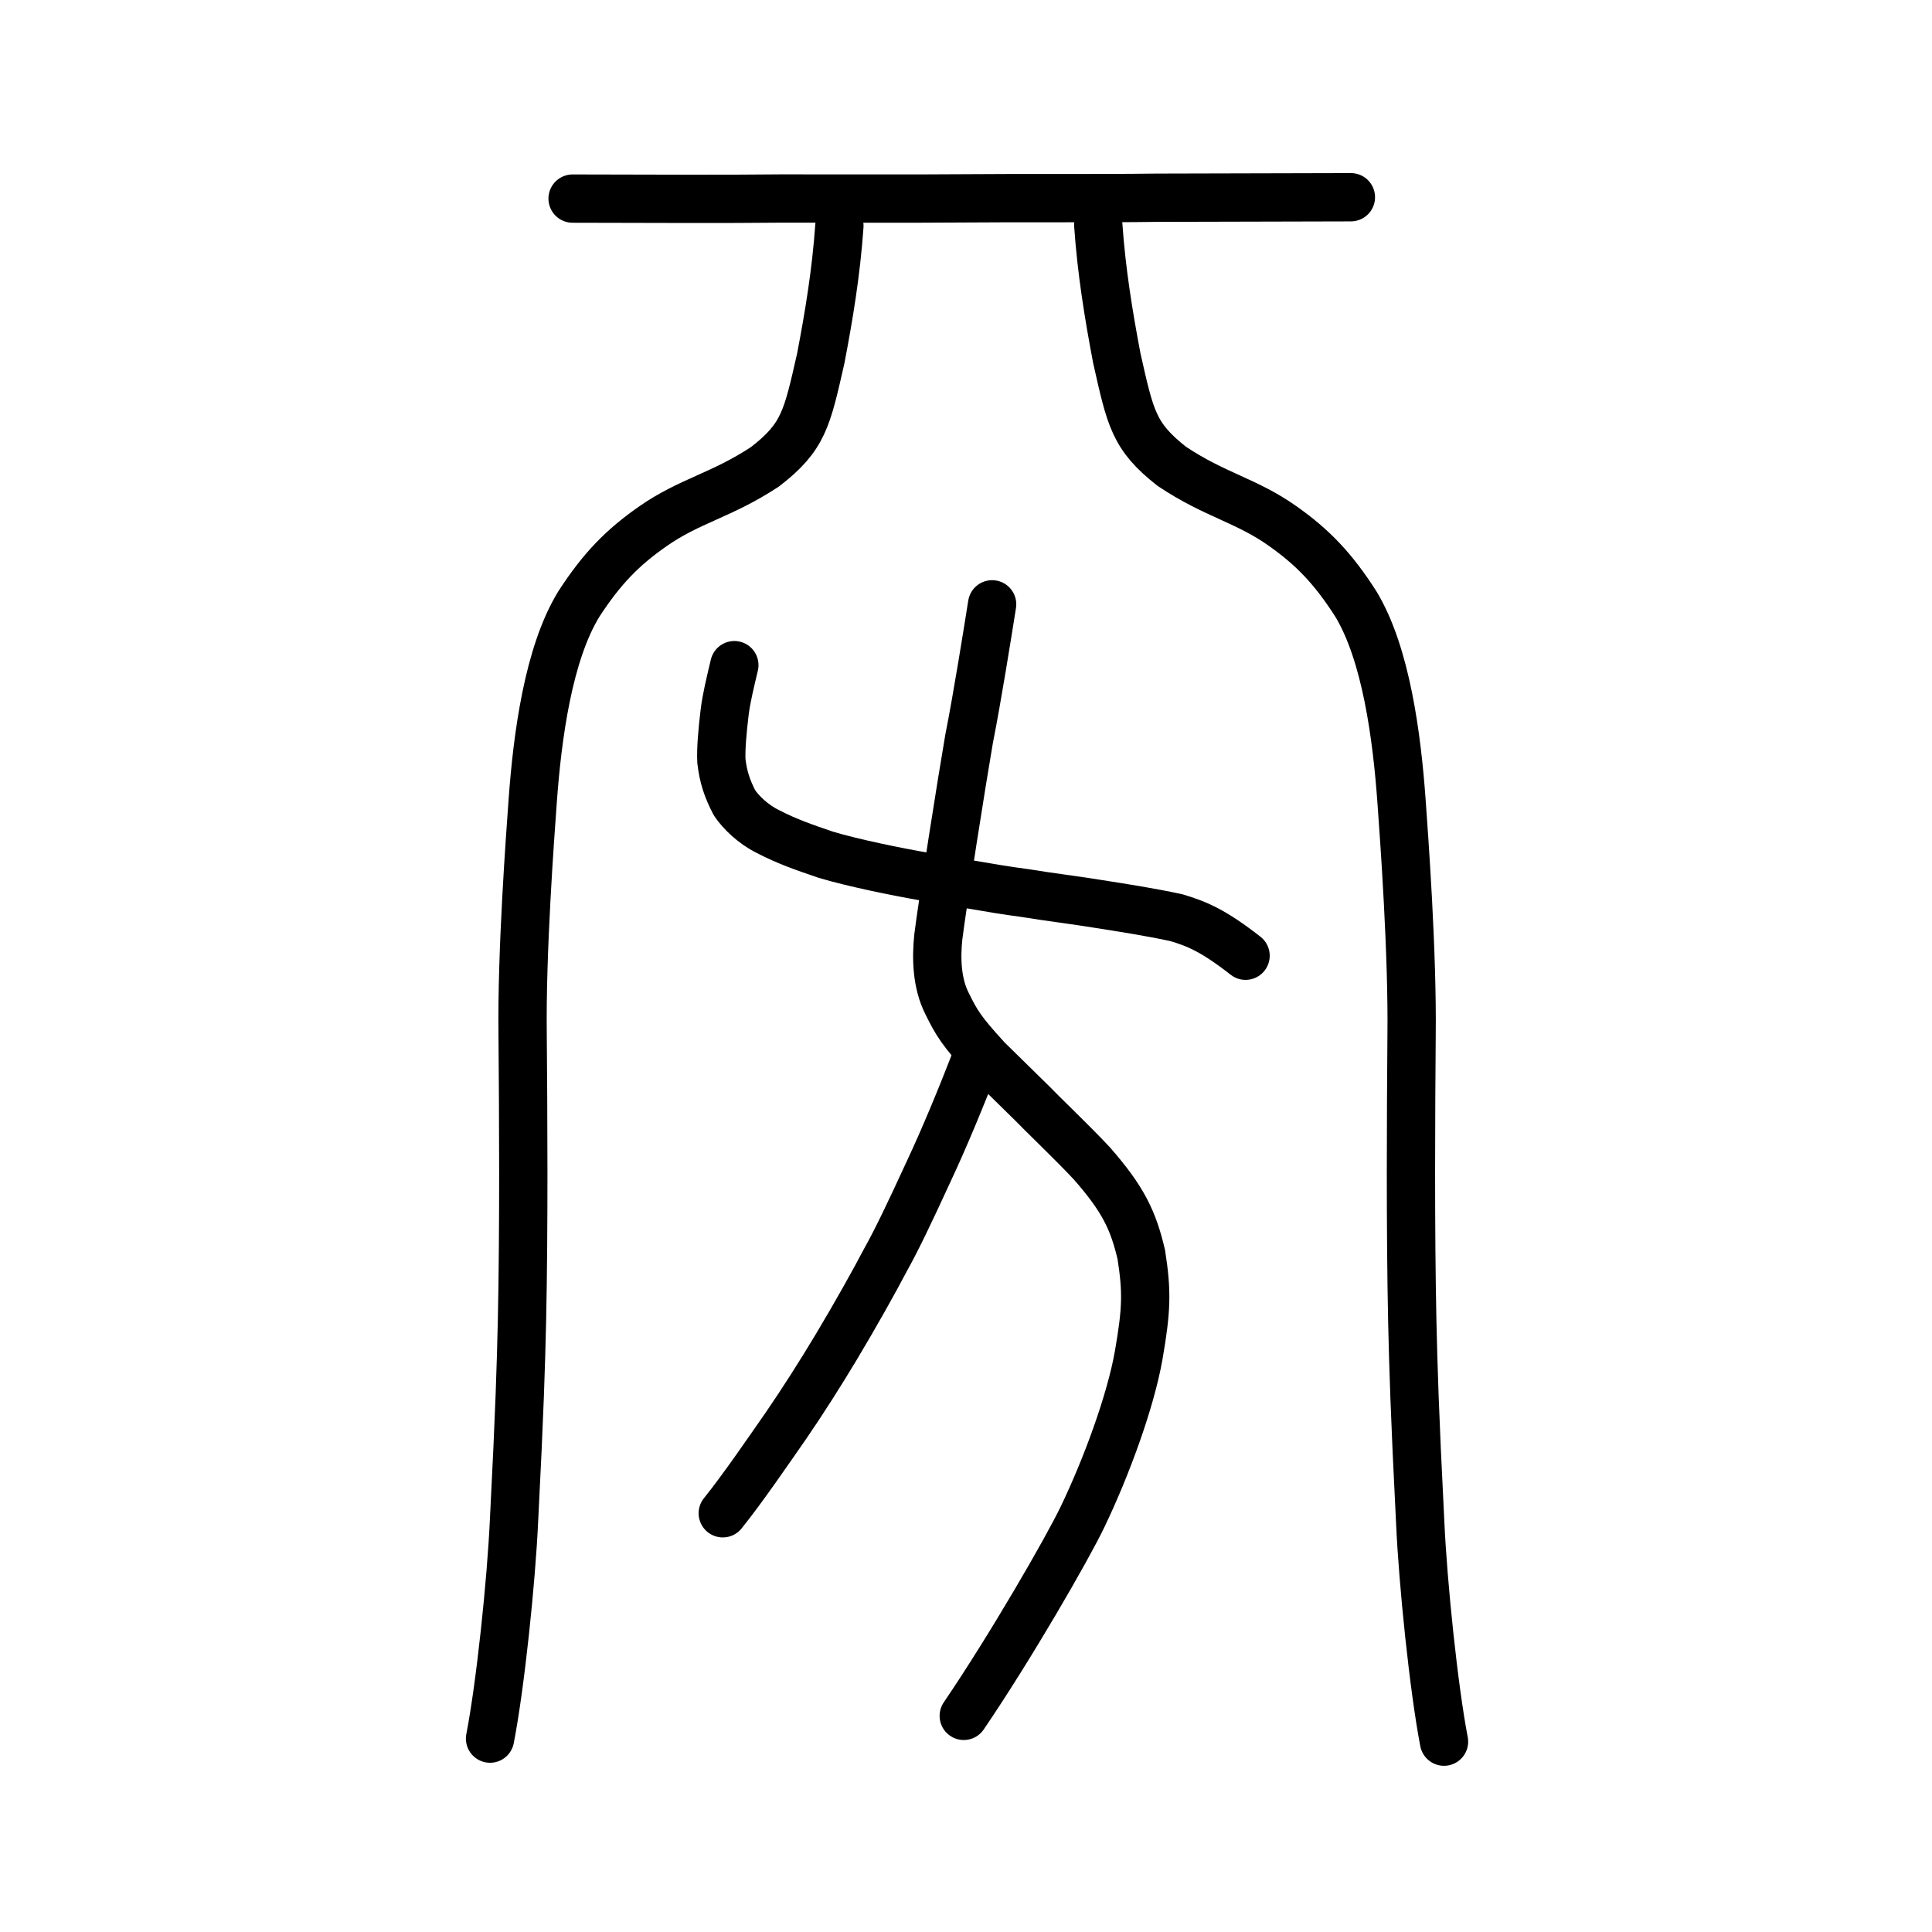 <?xml version="1.0" encoding="UTF-8" standalone="no"?>
<!-- Created with Inkscape (http://www.inkscape.org/) -->

<svg
   xmlns:dc="http://purl.org/dc/elements/1.1/"
   xmlns:cc="http://creativecommons.org/ns#"
   xmlns:rdf="http://www.w3.org/1999/02/22-rdf-syntax-ns#"
   xmlns:svg="http://www.w3.org/2000/svg"
   xmlns="http://www.w3.org/2000/svg"
   xmlns:sodipodi="http://sodipodi.sourceforge.net/DTD/sodipodi-0.dtd"
   xmlns:inkscape="http://www.inkscape.org/namespaces/inkscape"
   width="200px"
   height="200px"
   viewBox="0 0 200 200"
   version="1.1"
   id="SVGRoot"
   inkscape:version="0.92.3 (2405546, 2018-03-11)"
   sodipodi:docname="230d9ss.svg">
  <sodipodi:namedview
     id="base"
     pagecolor="#ffffff"
     bordercolor="#666666"
     borderopacity="1.0"
     inkscape:pageopacity="0.0"
     inkscape:pageshadow="2"
     inkscape:zoom="1.7818182"
     inkscape:cx="210.27516"
     inkscape:cy="45.606526"
     inkscape:document-units="px"
     inkscape:current-layer="layer1"
     showgrid="true"
     inkscape:window-width="1194"
     inkscape:window-height="791"
     inkscape:window-x="289"
     inkscape:window-y="218"
     inkscape:window-maximized="0"
     showguides="false"
     inkscape:snap-global="false"
     inkscape:measure-start="0,0"
     inkscape:measure-end="0,0">
    <inkscape:grid
       type="xygrid"
       id="grid6085" />
  </sodipodi:namedview>
  <defs
     id="defs5523" />
  <g
     id="layer1"
     inkscape:groupmode="layer"
     inkscape:label="レイヤー 1">
    <path
       style="opacity:1;vector-effect:none;fill:none;fill-opacity:1;stroke:#000000;stroke-width:5;stroke-linecap:round;stroke-linejoin:round;stroke-miterlimit:4;stroke-dasharray:none;stroke-dashoffset:0;stroke-opacity:1"
       d="m 59.275,20.558 c 9.414,0.02 15.341,0.054 21.64,-0.009 5.694,-0.005 13.458,0.029 18.899,-0.016 6.164,-0.056 13.737,0.02 19.945,-0.065 5.229,-0.013 13.719,-0.038 20.085,-0.05"
       id="path828"
       inkscape:connector-curvature="0"
       sodipodi:nodetypes="ccccc" />
    <path
       style="opacity:1;vector-effect:none;fill:none;fill-opacity:1;stroke:#000000;stroke-width:5;stroke-linecap:round;stroke-linejoin:round;stroke-miterlimit:4;stroke-dasharray:none;stroke-dashoffset:0;stroke-opacity:1"
       d="m 76.019,68.857 c -0.442,1.868 -0.824,3.422 -1.001,4.853 -0.232,1.915 -0.406,3.863 -0.338,5.09 0.191,1.617 0.59,2.843 1.36,4.313 0.652,0.967 1.91,2.205 3.439,2.961 2.044,1.06 3.774,1.644 5.98,2.399 2.845,0.86 7.463,1.79 10.222,2.27 2.844,0.434 6.564,1.201 10.49,1.715 2.162,0.365 5.434,0.768 7.308,1.083 2.674,0.419 5.587,0.87 8.3,1.457 2.139,0.639 3.808,1.323 7.162,3.939"
       id="path6755-5"
       inkscape:connector-curvature="0"
       sodipodi:nodetypes="ccccccccccc" />
    <path
       style="opacity:1;vector-effect:none;fill:none;fill-opacity:1;stroke:#000000;stroke-width:5;stroke-linecap:round;stroke-linejoin:miter;stroke-miterlimit:4;stroke-dasharray:none;stroke-dashoffset:0;stroke-opacity:1"
       d="m 99.769,177.626 c 4.845,-7.122 10.698,-17.27 12.29,-20.589 2.469,-5.129 4.984,-11.973 5.822,-16.768 0.818,-4.716 0.864,-6.57 0.264,-10.407 -0.832,-3.508 -1.841,-5.702 -5.142,-9.456 -1.961,-2.101 -5.21,-5.197 -6.15,-6.184 -1.959,-1.91 -2.79,-2.756 -4.659,-4.573 -2.661,-2.904 -3.172,-3.756 -4.162,-5.773 -1.062,-2.101 -1.129,-4.682 -0.9,-6.874 0.417,-3.367 2.452,-16.264 3.183,-20.486 0.861,-4.343 1.945,-11.158 2.388,-13.956"
       id="path6087-1"
       inkscape:connector-curvature="0"
       sodipodi:nodetypes="ccccccccccc" />
    <path
       style="opacity:1;vector-effect:none;fill:none;fill-opacity:1;stroke:#000000;stroke-width:5;stroke-linecap:round;stroke-linejoin:round;stroke-miterlimit:4;stroke-dasharray:none;stroke-dashoffset:0;stroke-opacity:1"
       d="m 101.017,109.676 c -1.47,3.79 -3.196,8.004 -4.916,11.666 -2.018,4.385 -3.289,7.034 -4.465,9.139 -1.118,2.133 -3.006,5.52 -5.123,9.055 -1.59,2.643 -3.371,5.454 -5.143,8.038 -1.782,2.559 -4.533,6.584 -6.548,9.08"
       id="path834-98"
       inkscape:connector-curvature="0"
       sodipodi:nodetypes="cccccc" />
    <path
       style="opacity:1;vector-effect:none;fill:none;fill-opacity:1;stroke:#000000;stroke-width:5;stroke-linecap:round;stroke-linejoin:round;stroke-miterlimit:4;stroke-dasharray:none;stroke-dashoffset:0;stroke-opacity:1"
       d="m 86.894,23.384 c -0.336,4.808 -1.087,9.332 -1.933,13.737 -1.422,6.232 -1.766,8.105 -5.767,11.197 -4.538,2.988 -7.794,3.494 -11.626,6.177 -3.107,2.165 -5.251,4.345 -7.637,8.019 -3.175,5.16 -4.304,13.743 -4.784,20.374 -0.268,3.714 -1.158,15.606 -1.044,24.308 0.065,7.727 0.14,19.85 -0.066,29.436 -0.115,4.854 -0.233,9.194 -0.82,20.654 -0.283,6.364 -1.419,17.217 -2.488,22.695"
       id="path834-98-2"
       inkscape:connector-curvature="0"
       sodipodi:nodetypes="cccccccccc" />
    <path
       style="opacity:1;vector-effect:none;fill:none;fill-opacity:1;stroke:#000000;stroke-width:5;stroke-linecap:round;stroke-linejoin:round;stroke-miterlimit:4;stroke-dasharray:none;stroke-dashoffset:0;stroke-opacity:1"
       d="m 113.691,23.278 c 0.334,4.821 1.077,9.357 1.915,13.773 1.408,6.248 1.748,8.126 5.703,11.227 4.485,2.996 7.703,3.503 11.492,6.193 3.071,2.171 5.191,4.357 7.55,8.041 3.139,5.174 4.258,13.78 4.735,20.429 0.266,3.724 1.149,15.648 1.039,24.373 -0.062,7.748 -0.132,19.903 0.075,29.515 0.115,4.867 0.234,9.219 0.817,20.71 0.281,6.381 1.408,17.263 2.467,22.756"
       id="path834-98-2-2"
       inkscape:connector-curvature="0"
       sodipodi:nodetypes="cccccccccc" />
  </g>
</svg>
